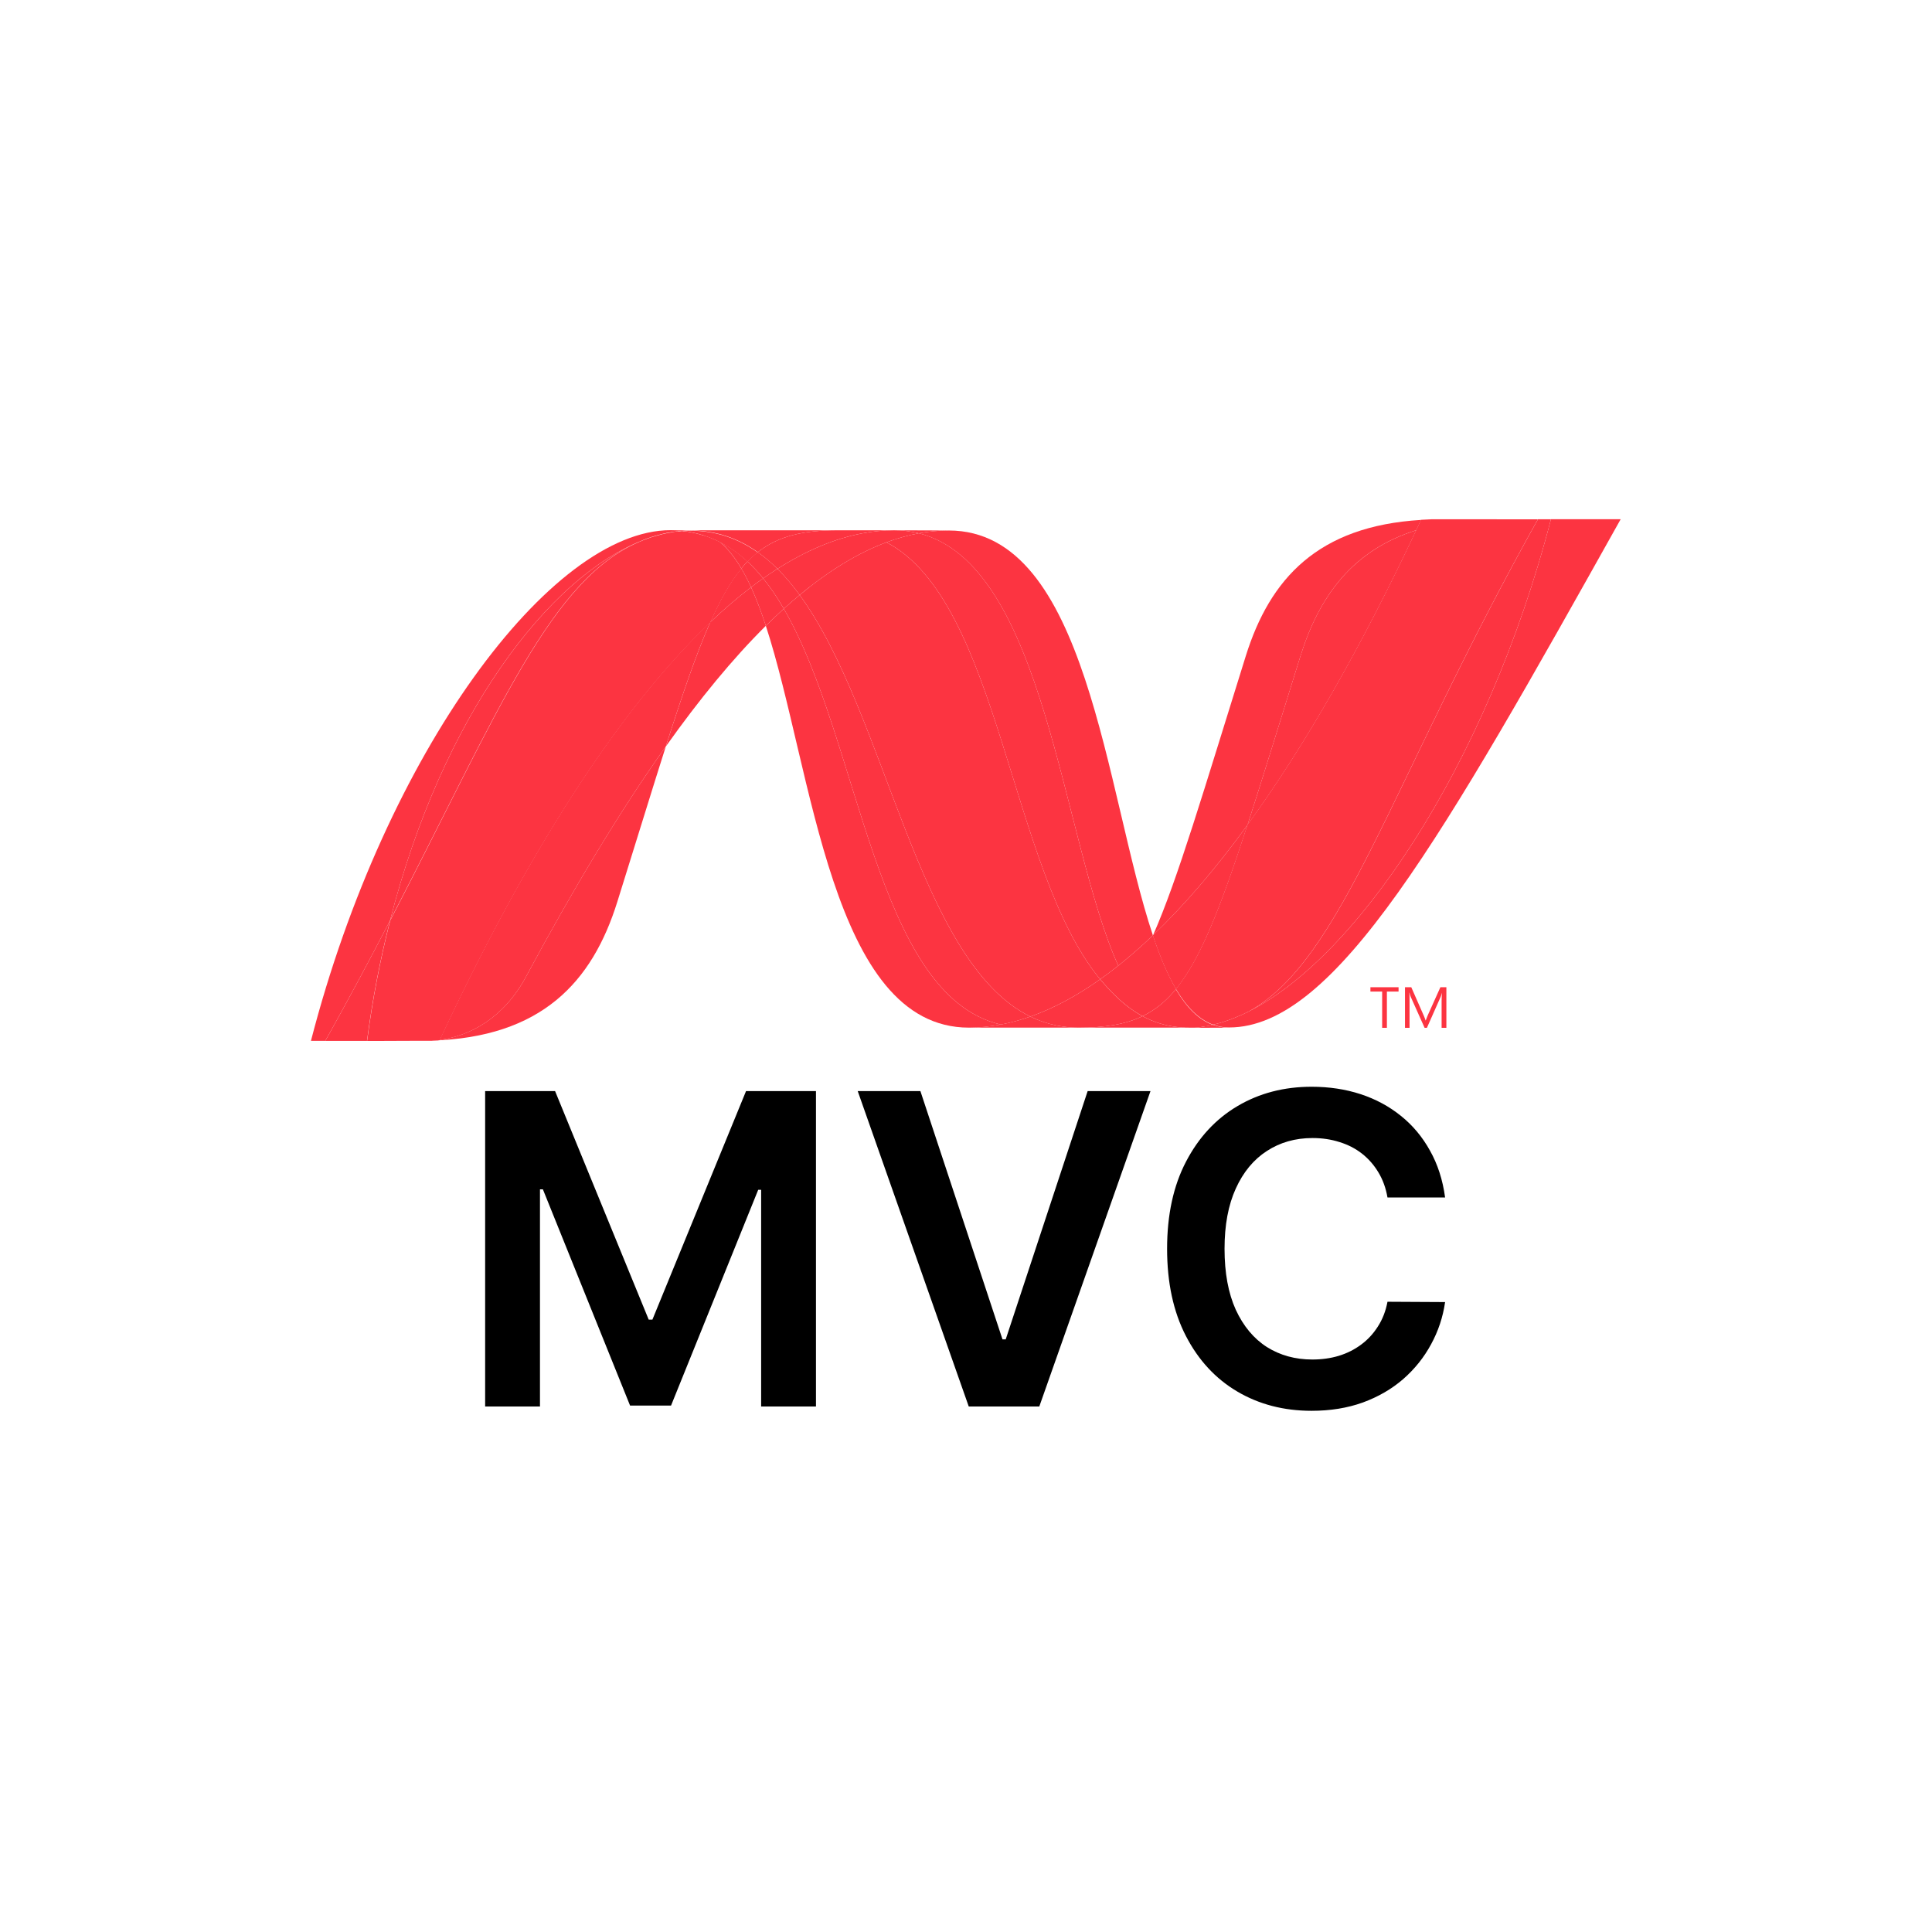 <svg width="256" height="256" viewBox="0 0 256 256" fill="none" xmlns="http://www.w3.org/2000/svg">
<path d="M128.389 136.164C129.781 136.164 131.188 136.028 132.601 135.757C133.907 135.52 135.216 135.156 136.527 134.699C137.621 135.237 138.78 135.632 139.974 135.875C140.942 136.07 141.928 136.167 142.916 136.164H128.389Z" fill="#FC3441"/>
<path d="M142.918 136.167C146.357 136.167 149.08 135.76 151.394 134.648C152.802 135.412 154.343 135.898 155.935 136.081C156.18 136.105 156.423 136.127 156.677 136.145H156.722C156.836 136.145 156.957 136.145 157.08 136.168H157.497H142.908L142.918 136.167Z" fill="#FC3441"/>
<path d="M157.504 136.166H158.3C158.347 136.166 158.391 136.166 158.436 136.144C158.523 136.144 158.615 136.144 158.707 136.122H158.839C158.93 136.122 159.031 136.1 159.126 136.091H159.151C159.18 136.091 159.208 136.069 159.238 136.069C159.34 136.047 159.448 136.038 159.548 136.022C159.581 136.022 159.608 136.022 159.643 136C159.757 135.978 159.875 135.966 159.993 135.944H160.049C160.283 135.899 160.511 135.855 160.743 135.797C161.425 136.048 162.146 136.175 162.873 136.171L157.509 136.193L157.504 136.166Z" fill="#FC3441"/>
<path d="M101.477 82.921C107.73 102.047 110.1 136.167 128.389 136.167C129.781 136.167 131.189 136.03 132.601 135.761C115.975 131.885 114.004 98.137 103.86 80.66C103.05 81.398 102.256 82.152 101.477 82.921Z" fill="#FC3441"/>
<path d="M103.859 80.659C114.005 98.136 115.975 131.884 132.601 135.76C133.907 135.521 135.216 135.158 136.527 134.7C121.604 127.389 117.48 94.617 105.958 78.84C105.247 79.433 104.547 80.04 103.859 80.66" fill="#FC3441"/>
<path d="M118.478 70.266C117.088 70.266 115.679 70.402 114.264 70.671C110.563 71.368 106.804 72.962 103.014 75.373C104.049 76.395 105.034 77.564 105.96 78.84C109.815 75.641 113.645 73.278 117.46 71.857C118.852 71.336 120.287 70.937 121.749 70.665C120.679 70.396 119.58 70.262 118.478 70.266Z" fill="#FC3441"/>
<path d="M148.176 127.959C149.766 126.689 151.297 125.347 152.765 123.938C146.41 104.9 144.136 70.293 125.718 70.293C124.401 70.293 123.072 70.416 121.746 70.662C138.523 74.834 140.672 111.334 148.177 127.959" fill="#FC3441"/>
<path d="M121.747 70.664C120.678 70.396 119.579 70.262 118.477 70.266L125.719 70.292C124.402 70.292 123.074 70.416 121.747 70.664Z" fill="#FC3441"/>
<path d="M147.855 132.006C147.135 131.319 146.451 130.566 145.779 129.762C142.68 131.955 139.594 133.619 136.527 134.701C137.622 135.239 138.781 135.634 139.976 135.876C140.944 136.072 141.929 136.17 142.916 136.167C146.357 136.167 149.078 135.76 151.394 134.649C150.119 133.96 148.949 133.065 147.855 132.006Z" fill="#FC3441"/>
<path d="M117.457 71.857C132.483 79.716 133.789 115.307 145.779 129.758C146.595 129.182 147.394 128.582 148.175 127.958C140.669 111.332 138.523 74.83 121.75 70.66C120.287 70.935 118.851 71.336 117.457 71.857Z" fill="#FC3441"/>
<path d="M105.959 78.84C117.48 94.617 121.605 127.389 136.528 134.7C139.596 133.618 142.683 131.954 145.78 129.761C133.79 115.309 132.484 79.718 117.458 71.859C113.643 73.278 109.813 75.641 105.959 78.839" fill="#FC3441"/>
<path d="M94.105 82.459C92.299 86.542 90.455 91.909 88.225 98.914C92.66 92.666 97.081 87.281 101.477 82.921C100.872 81.059 100.221 79.343 99.52 77.812C97.633 79.263 95.826 80.814 94.106 82.46" fill="#FC3441"/>
<path d="M101.121 76.633C100.582 77.017 100.048 77.409 99.522 77.811C100.222 79.34 100.87 81.056 101.475 82.918C102.256 82.15 103.051 81.397 103.858 80.657C103.007 79.195 102.103 77.844 101.121 76.633Z" fill="#FC3441"/>
<path d="M103.013 75.372C102.373 75.778 101.743 76.199 101.121 76.633C102.104 77.844 103.008 79.195 103.862 80.66C104.548 80.037 105.248 79.43 105.961 78.838C105.034 77.562 104.049 76.393 103.013 75.371" fill="#FC3441"/>
<path d="M205.507 68.808C197.008 101.583 179.258 127.907 164.376 134.543H164.348C164.078 134.666 163.81 134.778 163.545 134.887C163.508 134.909 163.474 134.912 163.446 134.925C163.369 134.956 163.296 134.981 163.218 135.012C163.181 135.034 163.148 135.041 163.115 135.054C162.989 135.1 162.866 135.137 162.744 135.186C162.69 135.209 162.64 135.222 162.59 135.24C162.53 135.263 162.468 135.283 162.406 135.3C162.35 135.322 162.291 135.338 162.227 135.363C162.174 135.385 162.118 135.394 162.068 135.416C161.959 135.448 161.859 135.474 161.75 135.512C161.705 135.512 161.663 135.536 161.616 135.549C161.549 135.57 161.473 135.586 161.401 135.606C161.351 135.628 161.309 135.636 161.256 135.647C161.181 135.669 161.097 135.689 161.021 135.707L160.736 135.77C161.418 136.021 162.139 136.148 162.866 136.144C176.977 136.144 191.205 110.855 214.747 68.801H205.503L205.507 68.808Z" fill="#FC3441"/>
<path d="M85.16 71.594C85.169 71.594 85.181 71.572 85.185 71.572C85.197 71.572 85.214 71.572 85.219 71.55H85.237C85.315 71.523 85.387 71.492 85.466 71.463C85.486 71.463 85.497 71.463 85.511 71.441C85.531 71.441 85.55 71.418 85.57 71.416C85.653 71.389 85.737 71.358 85.815 71.329H85.828C86.015 71.273 86.189 71.203 86.37 71.138C86.395 71.138 86.42 71.117 86.451 71.117C86.526 71.092 86.604 71.066 86.683 71.048C86.719 71.025 86.755 71.025 86.788 71.014C86.869 70.99 86.948 70.963 87.022 70.945C87.057 70.945 87.087 70.922 87.112 70.92C87.371 70.849 87.628 70.782 87.888 70.719C87.924 70.719 87.955 70.697 87.994 70.695C88.069 70.673 88.139 70.661 88.22 70.65C88.254 70.628 88.293 70.628 88.331 70.617C88.406 70.595 88.479 70.592 88.561 70.574H88.613C88.77 70.542 88.929 70.516 89.085 70.487H89.18C89.255 70.465 89.322 70.462 89.398 70.449C89.439 70.449 89.481 70.427 89.521 70.427C89.591 70.427 89.66 70.404 89.73 70.395C89.767 70.395 89.802 70.395 89.844 70.373C90.009 70.351 90.179 70.342 90.352 70.329C89.853 70.278 89.352 70.252 88.851 70.25C72.959 70.25 51.064 99.736 41.201 137.922H43.102C46.258 132.293 49.094 126.968 51.687 121.969C58.594 94.922 72.663 76.477 85.161 71.59" fill="#FC3441"/>
<path d="M94.106 82.46C95.825 80.814 97.633 79.263 99.52 77.813C99.136 76.959 98.706 76.127 98.23 75.32C96.776 77.084 95.448 79.412 94.106 82.46Z" fill="#FC3441"/>
<path d="M95.41 71.818C96.448 72.689 97.378 73.886 98.229 75.321C98.497 74.991 98.768 74.687 99.05 74.402C97.869 73.3 96.593 72.396 95.209 71.715C95.265 71.746 95.321 71.771 95.379 71.795C95.379 71.795 95.401 71.818 95.41 71.818Z" fill="#FC3441"/>
<path d="M51.685 121.974C66.177 94.05 73.042 76.378 85.16 71.594C72.665 76.484 58.593 94.929 51.686 121.974" fill="#FC3441"/>
<path d="M99.049 74.402C98.767 74.69 98.499 74.991 98.228 75.321C98.704 76.127 99.135 76.959 99.521 77.812C100.048 77.412 100.581 77.019 101.12 76.635C100.483 75.844 99.791 75.097 99.049 74.402Z" fill="#FC3441"/>
<path d="M58.265 137.8C58.176 137.822 58.086 137.822 58.002 137.831H57.953C57.877 137.831 57.798 137.854 57.729 137.854H57.693C57.511 137.875 57.332 137.875 57.16 137.889H57.103C71.77 137.479 78.474 130.136 81.801 119.485C84.33 111.412 86.406 104.61 88.226 98.902C82.082 107.549 75.912 117.856 69.707 129.402C66.716 134.967 62.166 137.291 58.264 137.79" fill="#FC3441"/>
<path d="M58.264 137.795C62.166 137.298 66.715 134.977 69.707 129.408C75.911 117.865 82.085 107.555 88.222 98.909C90.454 91.9 92.297 86.536 94.106 82.453C81.873 94.097 69.592 113.458 58.264 137.79" fill="#FC3441"/>
<path d="M51.685 121.973C49.092 126.971 46.256 132.296 43.1 137.926H48.628C49.326 132.552 50.347 127.226 51.685 121.975" fill="#FC3441"/>
<path d="M89.844 70.388C89.799 70.388 89.766 70.41 89.727 70.41C89.66 70.433 89.591 70.433 89.52 70.439C89.479 70.439 89.44 70.439 89.397 70.462C89.322 70.484 89.253 70.486 89.18 70.5C89.146 70.5 89.113 70.5 89.085 70.522C88.926 70.549 88.769 70.578 88.614 70.605H88.561C88.479 70.627 88.406 70.639 88.331 70.65C88.293 70.671 88.254 70.671 88.217 70.68C88.142 70.703 88.067 70.712 87.994 70.725C87.955 70.747 87.924 70.747 87.888 70.749C87.628 70.812 87.371 70.879 87.112 70.951C87.085 70.951 87.056 70.972 87.022 70.977C86.945 70.999 86.869 71.022 86.788 71.046C86.754 71.069 86.715 71.069 86.682 71.077C86.604 71.099 86.527 71.122 86.45 71.146C86.42 71.146 86.394 71.168 86.367 71.168C86.188 71.235 86.012 71.303 85.827 71.358C85.75 71.382 85.666 71.414 85.582 71.443C85.548 71.465 85.518 71.471 85.479 71.486C85.401 71.51 85.323 71.541 85.25 71.57C85.223 71.593 85.194 71.595 85.175 71.606C73.057 76.39 66.191 94.062 51.7 121.986C50.362 127.236 49.341 132.563 48.645 137.936H49.42C51.606 137.936 52.223 137.914 54.737 137.914H57.174C57.346 137.892 57.525 137.892 57.706 137.878H57.74C57.815 137.878 57.89 137.856 57.963 137.856H58.017C58.097 137.856 58.189 137.834 58.279 137.824C69.607 113.493 81.887 94.132 94.121 82.488C95.465 79.441 96.791 77.113 98.243 75.352C97.394 73.917 96.464 72.717 95.426 71.847C94.388 70.976 95.398 71.847 95.396 71.824C95.337 71.8 95.281 71.771 95.223 71.742C95.164 71.71 95.114 71.686 95.052 71.655C94.995 71.631 94.939 71.604 94.885 71.574C94.812 71.552 94.754 71.52 94.69 71.492C94.636 71.469 94.59 71.447 94.536 71.425C94.428 71.383 94.321 71.338 94.215 71.29C94.168 71.269 94.123 71.256 94.079 71.239C93.998 71.21 93.917 71.178 93.838 71.144C93.799 71.121 93.755 71.116 93.71 71.101C93.596 71.062 93.484 71.022 93.378 70.987H93.35C93.222 70.944 93.096 70.913 92.965 70.877C92.934 70.855 92.909 70.855 92.878 70.85C92.764 70.82 92.663 70.789 92.555 70.759C92.528 70.759 92.502 70.737 92.48 70.737C92.213 70.668 91.944 70.61 91.673 70.561C91.645 70.561 91.617 70.538 91.589 70.538C91.474 70.515 91.358 70.497 91.24 70.482C91.212 70.46 91.196 70.46 91.171 70.46C91.034 70.439 90.896 70.421 90.757 70.407H90.685C90.573 70.385 90.47 70.383 90.367 70.371C90.191 70.393 90.024 70.403 89.859 70.418" fill="#FC3441"/>
<path d="M172.31 86.95C169.522 95.882 167.264 103.249 165.299 109.311C172.949 98.784 180.485 85.54 187.66 70.258C179.29 72.887 174.825 78.904 172.31 86.95Z" fill="#FC3441"/>
<path d="M165.542 133.985C165.152 134.185 164.761 134.374 164.375 134.544C179.257 127.907 197.007 101.583 205.506 68.809L203.783 68.809C184.259 103.687 177.979 127.036 165.542 133.985Z" fill="#FC3441"/>
<path d="M155.824 131.054C159.062 127.102 161.699 120.385 165.3 109.312C161.146 115.018 156.966 119.921 152.782 123.921C152.782 123.943 152.782 123.943 152.76 123.957C153.673 126.692 154.675 129.106 155.816 131.054" fill="#FC3441"/>
<path d="M155.824 131.055C154.722 132.399 153.555 133.424 152.258 134.183C151.973 134.348 151.685 134.504 151.393 134.647C152.801 135.41 154.342 135.895 155.933 136.078C156.179 136.103 156.422 136.125 156.675 136.143H156.72C156.835 136.143 156.955 136.143 157.078 136.165H158.289C158.333 136.165 158.379 136.165 158.425 136.143C158.511 136.143 158.603 136.143 158.692 136.12H158.824C158.916 136.12 159.016 136.099 159.115 136.089H159.137C159.166 136.089 159.197 136.067 159.226 136.067C159.328 136.045 159.436 136.036 159.536 136.02H159.628C159.741 135.998 159.859 135.984 159.976 135.962H160.032C160.266 135.917 160.495 135.874 160.727 135.815C158.807 135.112 157.199 133.454 155.815 131.092" fill="#FC3441"/>
<path d="M152.769 123.956V123.934C151.301 125.343 149.77 126.685 148.181 127.955C147.399 128.578 146.599 129.178 145.783 129.756C146.456 130.559 147.14 131.313 147.86 132C148.954 133.06 150.123 133.953 151.398 134.643C151.689 134.499 151.979 134.344 152.261 134.179C153.562 133.42 154.728 132.396 155.83 131.051C154.689 129.103 153.687 126.689 152.774 123.954" fill="#FC3441"/>
<path d="M198.33 68.809H189.662C189.194 68.831 188.739 68.847 188.29 68.876C188.078 69.331 187.86 69.786 187.65 70.244C180.475 85.526 172.94 98.77 165.29 109.297C161.692 120.368 159.052 127.087 155.814 131.039C157.198 133.4 158.809 135.06 160.723 135.764C160.779 135.741 160.824 135.741 160.874 135.73H160.906C160.939 135.73 160.975 135.708 161.011 135.708C161.089 135.685 161.173 135.672 161.252 135.648C161.301 135.625 161.343 135.623 161.393 135.607C161.466 135.585 161.542 135.569 161.608 135.552C161.653 135.529 161.698 135.522 161.742 135.513C161.854 135.477 161.955 135.451 162.061 135.417C162.111 135.395 162.164 135.376 162.22 135.363C162.281 135.341 162.343 135.326 162.399 135.299C162.463 135.277 162.527 135.265 162.583 135.241C162.633 135.219 162.685 135.205 162.733 135.185C162.859 135.14 162.982 135.102 163.107 135.053C163.141 135.053 163.175 135.022 163.211 135.015C163.286 134.984 163.364 134.959 163.44 134.926C163.467 134.903 163.501 134.901 163.537 134.89C163.8 134.78 164.07 134.668 164.341 134.546H164.369C164.762 134.371 165.15 134.185 165.533 133.988C177.972 127.039 184.253 103.69 203.777 68.811H198.324L198.33 68.809Z" fill="#FC3441"/>
<path d="M90.352 70.343C90.383 70.343 90.41 70.343 90.441 70.365C90.516 70.365 90.591 70.365 90.667 70.389H90.742C90.879 70.411 91.016 70.423 91.155 70.443C91.181 70.443 91.203 70.443 91.225 70.465C91.34 70.487 91.457 70.506 91.574 70.523C91.6 70.523 91.633 70.545 91.66 70.545C91.929 70.599 92.202 70.654 92.464 70.723C92.49 70.723 92.515 70.746 92.537 70.746C92.648 70.773 92.749 70.806 92.861 70.837C92.895 70.837 92.92 70.859 92.95 70.865C93.081 70.898 93.204 70.932 93.332 70.974C93.338 70.974 93.346 70.974 93.36 70.996C93.47 71.029 93.581 71.072 93.695 71.11C93.74 71.132 93.782 71.141 93.824 71.152C93.902 71.186 93.989 71.219 94.064 71.25C94.109 71.25 94.153 71.282 94.201 71.298C94.304 71.344 94.412 71.387 94.519 71.431C94.575 71.454 94.622 71.479 94.676 71.499C94.737 71.53 94.8 71.559 94.867 71.581C94.923 71.608 94.985 71.637 95.038 71.661C95.097 71.693 95.152 71.717 95.209 71.749C96.593 72.43 97.868 73.337 99.049 74.437C99.471 73.992 99.927 73.578 100.41 73.2C97.828 71.368 94.904 70.324 91.529 70.324C91.139 70.324 90.748 70.347 90.352 70.376" fill="#FC3441"/>
<path d="M99.049 74.401C99.791 75.096 100.483 75.843 101.121 76.634C101.741 76.199 102.372 75.778 103.012 75.372C102.209 74.563 101.338 73.824 100.408 73.164C99.925 73.541 99.47 73.955 99.049 74.401" fill="#FC3441"/>
<path d="M90.352 70.341C90.748 70.307 91.139 70.293 91.53 70.293C94.904 70.293 97.829 71.337 100.41 73.166C103.135 71.016 106.427 70.266 111.002 70.266H88.85C89.362 70.266 89.86 70.296 90.352 70.341Z" fill="#FC3441"/>
<path d="M111.002 70.266C106.427 70.266 103.135 71.016 100.41 73.166C101.338 73.827 102.209 74.565 103.012 75.373C106.804 72.962 110.561 71.365 114.265 70.668C115.653 70.404 117.063 70.269 118.476 70.266L111.002 70.266Z" fill="#FC3441"/>
<path d="M165.3 109.317C167.267 103.25 169.52 95.885 172.313 86.951C174.831 78.901 179.288 72.884 187.658 70.258C187.879 69.808 188.088 69.345 188.303 68.891C174.658 69.708 168.281 76.649 165.071 86.928C159.459 104.874 156.059 116.507 152.785 123.92C156.967 119.923 161.147 115.016 165.3 109.317Z" fill="#FC3441"/>
<path d="M185.317 131.385H183.771V136.192H183.141V131.385H181.588V130.813H185.317L185.317 131.385ZM191.021 136.19V132.579C191.021 132.294 191.043 131.946 191.072 131.535C191.007 131.78 190.954 131.951 190.905 132.06L189.074 136.19H188.766L186.931 132.091C186.876 131.977 186.823 131.792 186.765 131.535H186.743C186.765 131.752 186.772 132.102 186.772 132.588V136.191H186.169V130.812H187.002L188.651 134.566C188.775 134.848 188.854 135.066 188.894 135.211H188.918C189.027 134.915 189.116 134.694 189.177 134.549L190.86 130.812H191.653V136.19H191.021Z" fill="#FC3441"/>
<path d="M64.283 144.572H73.549L85.957 174.857H86.447L98.855 144.572H108.12V186.368H100.855V157.653H100.467L88.916 186.245H83.487L71.936 157.592H71.549V186.368H64.283V144.572ZM121.957 144.572L132.835 177.47H133.263L144.121 144.572H152.447L137.712 186.368H128.365L113.651 144.572H121.957ZM191.483 158.674H183.85C183.633 157.422 183.231 156.313 182.646 155.347C182.061 154.367 181.333 153.538 180.463 152.857C179.592 152.177 178.599 151.667 177.483 151.327C176.381 150.973 175.19 150.796 173.912 150.796C171.639 150.796 169.626 151.367 167.871 152.51C166.116 153.64 164.742 155.3 163.748 157.49C162.755 159.667 162.258 162.327 162.258 165.47C162.258 168.667 162.755 171.361 163.748 173.551C164.755 175.728 166.129 177.374 167.871 178.49C169.626 179.592 171.633 180.143 173.891 180.143C175.143 180.143 176.313 179.98 177.401 179.653C178.504 179.313 179.49 178.816 180.361 178.164C181.245 177.511 181.986 176.708 182.585 175.755C183.198 174.803 183.619 173.714 183.85 172.49L191.483 172.531C191.198 174.517 190.579 176.381 189.626 178.123C188.687 179.864 187.456 181.402 185.932 182.735C184.408 184.055 182.626 185.089 180.585 185.837C178.544 186.572 176.279 186.939 173.789 186.939C170.116 186.939 166.837 186.089 163.952 184.388C161.068 182.688 158.796 180.232 157.136 177.021C155.476 173.81 154.646 169.959 154.646 165.47C154.646 160.966 155.483 157.116 157.156 153.919C158.83 150.708 161.109 148.252 163.993 146.551C166.878 144.85 170.143 144 173.789 144C176.116 144 178.279 144.326 180.279 144.979C182.279 145.633 184.061 146.592 185.626 147.857C187.191 149.109 188.476 150.646 189.483 152.469C190.504 154.279 191.17 156.347 191.483 158.674Z" fill="black"/>
</svg>
